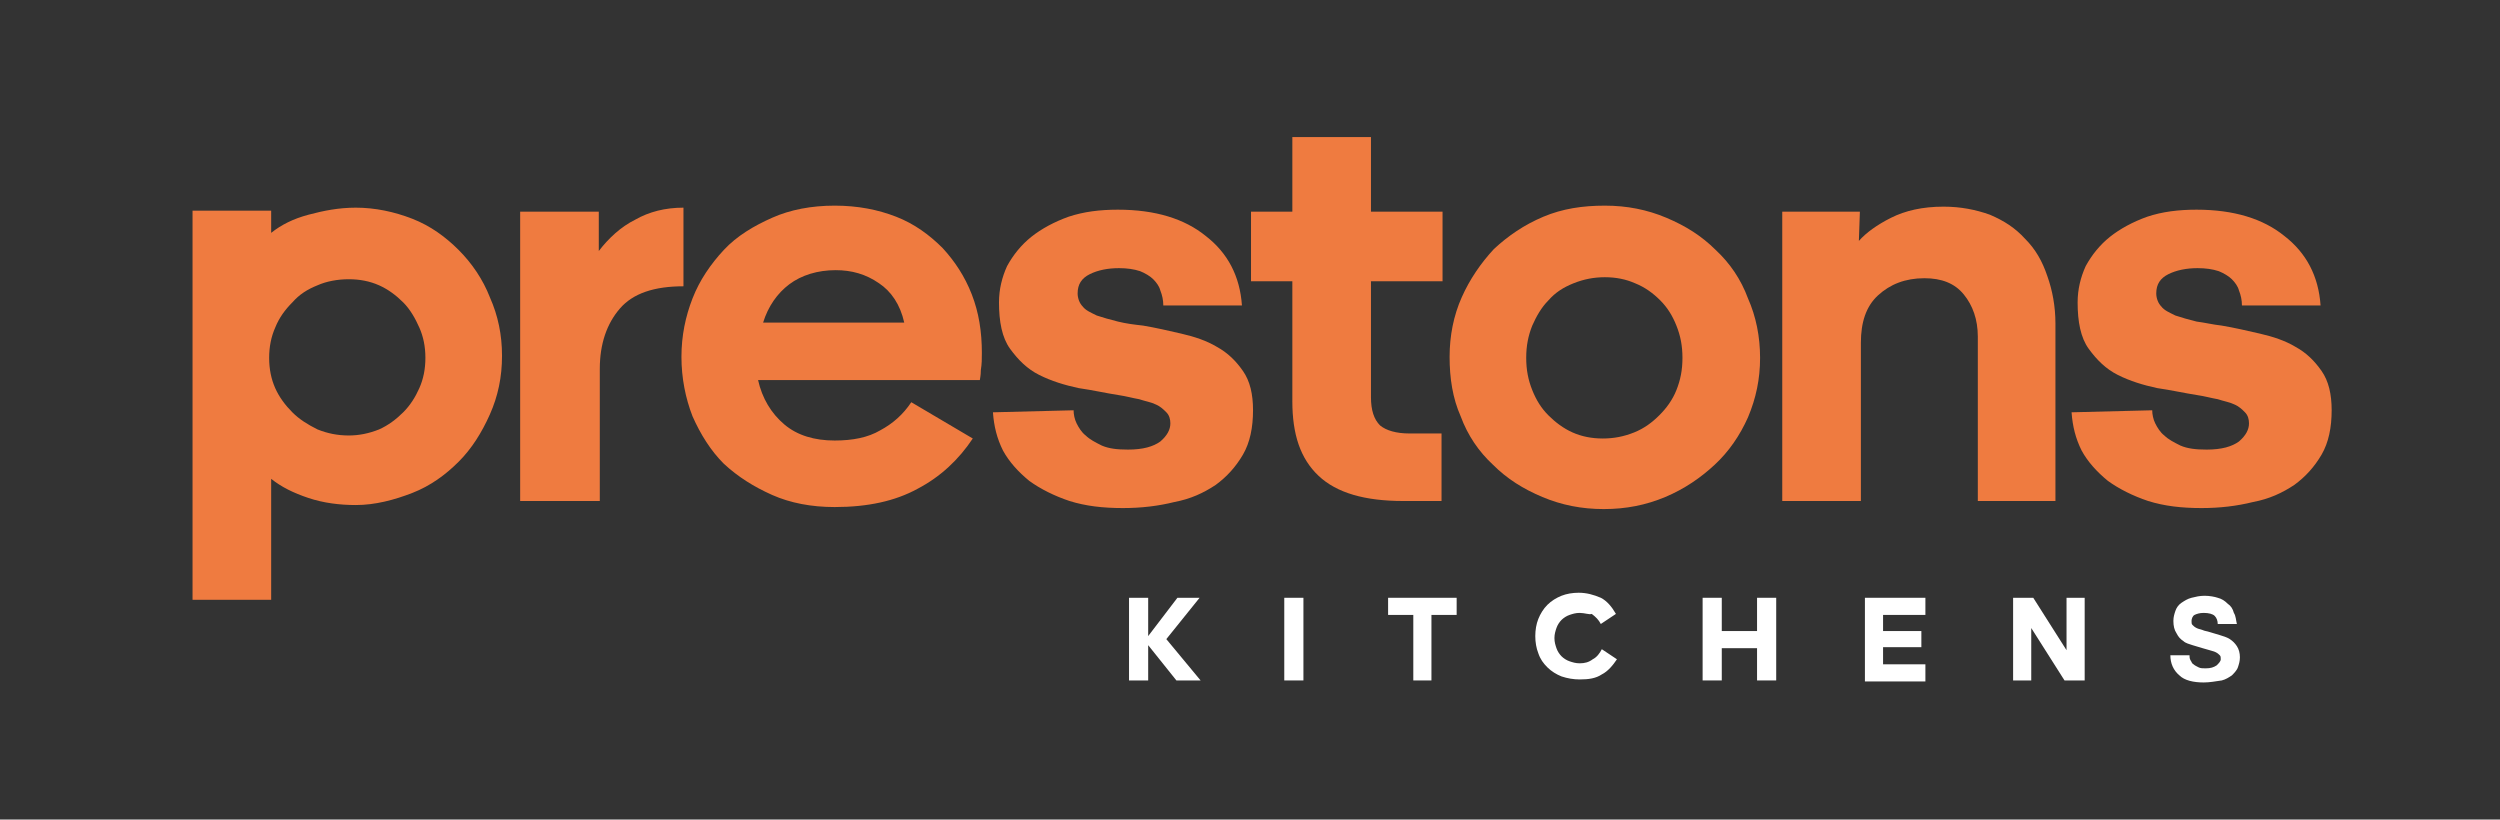 <?xml version="1.0" encoding="UTF-8"?>
<!-- Generator: Adobe Illustrator 27.5.0, SVG Export Plug-In . SVG Version: 6.00 Build 0)  -->
<svg xmlns="http://www.w3.org/2000/svg" xmlns:xlink="http://www.w3.org/1999/xlink" version="1.1" id="Layer_1" x="0px" y="0px" viewBox="0 0 248 81.3" style="enable-background:new 0 0 248 81.3;" xml:space="preserve">
<style type="text/css">
	.st0{fill:#333333;}
	.st1{fill:#EF7B40;}
	.st2{fill:#FFFFFF;}
</style>
<rect class="st0" width="248" height="81.3"></rect>
<g>
	<g>
		<path class="st1" d="M35.3,50.1c-1.6,0-3.2-0.2-4.7-0.7c-1.5-0.5-2.7-1.1-3.7-1.9l0,12l-7.8,0l0-38.6l7.8,0l0,2.2    c1-0.8,2.2-1.4,3.7-1.8c1.5-0.4,3-0.7,4.7-0.7c1.9,0,3.8,0.4,5.6,1.1c1.8,0.7,3.3,1.8,4.6,3.1c1.3,1.3,2.4,2.9,3.1,4.7    c0.8,1.8,1.2,3.7,1.2,5.8c0,2.1-0.4,4-1.2,5.8c-0.8,1.8-1.8,3.4-3.1,4.7c-1.3,1.3-2.8,2.4-4.6,3.1S37.2,50.1,35.3,50.1z     M34.6,27.7c-1.1,0-2.2,0.2-3.1,0.6c-1,0.4-1.8,0.9-2.5,1.7c-0.7,0.7-1.3,1.5-1.7,2.5c-0.4,0.9-0.6,1.9-0.6,3c0,1.1,0.2,2.1,0.6,3    c0.4,0.9,1,1.7,1.7,2.4c0.7,0.7,1.5,1.2,2.5,1.7c1,0.4,2,0.6,3.1,0.6c1,0,2-0.2,3-0.6c0.9-0.4,1.7-1,2.4-1.7    c0.7-0.7,1.2-1.5,1.6-2.4c0.4-0.9,0.6-1.9,0.6-3c0-1.1-0.2-2.1-0.6-3c-0.4-0.9-0.9-1.8-1.6-2.5c-0.7-0.7-1.5-1.3-2.4-1.7    C36.7,27.9,35.7,27.7,34.6,27.7z"></path>
		<path class="st1" d="M51.6,49.7l0-28.7l7.8,0l0,3.9c1-1.3,2.2-2.4,3.6-3.1c1.4-0.8,3-1.2,4.8-1.2l0,7.8c-2.9,0-5,0.7-6.3,2.2    c-1.3,1.5-2,3.5-2,6l0,13.1L51.6,49.7z"></path>
		<path class="st1" d="M96.5,43.5c-1.4,2.1-3.2,3.8-5.5,5c-2.2,1.2-4.9,1.8-8.2,1.8c-2.3,0-4.4-0.4-6.2-1.2s-3.4-1.8-4.8-3.1    c-1.3-1.3-2.3-2.9-3.1-4.7c-0.7-1.8-1.1-3.8-1.1-5.9c0-2.1,0.4-4,1.1-5.8c0.7-1.8,1.8-3.4,3.1-4.8s3-2.4,4.8-3.2s3.9-1.2,6.2-1.2    c2.3,0,4.3,0.4,6.1,1.1c1.8,0.7,3.3,1.8,4.6,3.1c1.2,1.3,2.2,2.8,2.9,4.6c0.7,1.8,1,3.7,1,5.8c0,0.6,0,1.1-0.1,1.7    c0,0.6-0.1,0.9-0.1,1l-22,0c0.4,1.8,1.3,3.3,2.6,4.4c1.3,1.1,3,1.6,5,1.6c1.8,0,3.3-0.3,4.5-1c1.3-0.7,2.3-1.6,3.1-2.8L96.5,43.5z     M82.9,26.8c-1.8,0-3.4,0.5-4.6,1.4c-1.2,0.9-2.1,2.2-2.6,3.8l14,0c-0.4-1.8-1.3-3.1-2.5-3.9C85.9,27.2,84.5,26.8,82.9,26.8z"></path>
		<path class="st1" d="M106.5,40.7c0,0.4,0.1,0.9,0.3,1.3c0.2,0.4,0.5,0.9,0.9,1.2c0.4,0.4,1,0.7,1.6,1c0.7,0.3,1.5,0.4,2.6,0.4    c1.5,0,2.5-0.3,3.2-0.8c0.7-0.6,1-1.2,1-1.8c0-0.4-0.1-0.8-0.4-1.1c-0.3-0.3-0.6-0.6-1.1-0.8c-0.4-0.2-1-0.3-1.6-0.5    c-0.6-0.1-1.3-0.3-2-0.4c-1.3-0.2-2.6-0.5-4-0.7c-1.4-0.3-2.7-0.7-3.9-1.3c-1.2-0.6-2.1-1.5-2.9-2.6c-0.8-1.1-1.1-2.7-1.1-4.6    c0-1.3,0.3-2.5,0.8-3.6c0.6-1.1,1.4-2.1,2.4-2.9c1-0.8,2.3-1.5,3.7-2c1.5-0.5,3.1-0.7,4.9-0.7c3.7,0,6.6,0.9,8.7,2.6    c2.2,1.7,3.4,4,3.6,6.9l-7.8,0c0-0.5-0.1-1-0.3-1.5c-0.1-0.4-0.4-0.8-0.7-1.1c-0.3-0.3-0.8-0.6-1.3-0.8c-0.6-0.2-1.3-0.3-2.1-0.3    c-1.1,0-2.1,0.2-2.9,0.6c-0.8,0.4-1.2,1-1.2,1.9c0,0.5,0.2,1,0.5,1.3c0.3,0.4,0.8,0.6,1.4,0.9c0.6,0.2,1.3,0.4,2.1,0.6    c0.8,0.2,1.6,0.3,2.5,0.4c1.2,0.2,2.5,0.5,3.8,0.8c1.3,0.3,2.5,0.7,3.5,1.3c1.1,0.6,1.9,1.4,2.6,2.4c0.7,1,1,2.3,1,3.9    c0,1.7-0.3,3.2-1,4.4c-0.7,1.2-1.6,2.2-2.7,3c-1.2,0.8-2.5,1.4-4.1,1.7c-1.6,0.4-3.3,0.6-5.1,0.6c-2,0-3.7-0.2-5.3-0.7    c-1.5-0.5-2.9-1.2-4-2c-1.1-0.9-2-1.9-2.6-3c-0.6-1.2-0.9-2.4-1-3.8L106.5,40.7z"></path>
		<path class="st1" d="M143.1,21l0,6.9l-7.1,0l0,11.5c0,1.3,0.3,2.2,0.9,2.8c0.6,0.5,1.6,0.8,2.9,0.8l3.2,0l0,6.7l-3.8,0    c-3.8,0-6.6-0.8-8.4-2.5c-1.8-1.7-2.6-4.1-2.6-7.4l0-11.9l-4.1,0l0-6.9l4.1,0l0-7.4l7.8,0l0,7.4L143.1,21z"></path>
		<path class="st1" d="M159.2,20.4c2.2,0,4.2,0.4,6.1,1.2c1.9,0.8,3.5,1.8,4.9,3.2c1.4,1.3,2.5,2.9,3.2,4.8c0.8,1.8,1.2,3.8,1.2,5.9    c0,2.1-0.4,4-1.2,5.9c-0.8,1.8-1.9,3.4-3.3,4.7s-3,2.4-4.9,3.2c-1.9,0.8-3.9,1.2-6.1,1.2c-2.2,0-4.2-0.4-6.1-1.2    c-1.9-0.8-3.5-1.8-4.9-3.2c-1.4-1.3-2.5-2.9-3.2-4.8c-0.8-1.8-1.1-3.8-1.1-5.9c0-2.1,0.4-4.1,1.2-5.9c0.8-1.8,1.9-3.4,3.2-4.8    c1.4-1.3,3-2.4,4.9-3.2S157,20.4,159.2,20.4z M159.2,27.5c-1.1,0-2.1,0.2-3.1,0.6c-1,0.4-1.8,0.9-2.5,1.7    c-0.7,0.7-1.2,1.6-1.6,2.5c-0.4,1-0.6,2-0.6,3.2c0,1.2,0.2,2.2,0.6,3.2c0.4,1,0.9,1.8,1.6,2.5c0.7,0.7,1.5,1.3,2.4,1.7    s1.9,0.6,3,0.6c1.1,0,2.1-0.2,3.1-0.6c1-0.4,1.8-1,2.5-1.7c0.7-0.7,1.3-1.5,1.7-2.5c0.4-1,0.6-2,0.6-3.2c0-1.2-0.2-2.2-0.6-3.2    c-0.4-1-0.9-1.8-1.6-2.5c-0.7-0.7-1.5-1.3-2.5-1.7C161.3,27.7,160.3,27.5,159.2,27.5z"></path>
		<path class="st1" d="M184.4,23.9c0.7-0.8,1.8-1.6,3.2-2.3c1.4-0.7,3.1-1.1,5.2-1.1c1.7,0,3.2,0.3,4.6,0.8c1.4,0.6,2.5,1.3,3.5,2.4    c1,1,1.7,2.2,2.2,3.7c0.5,1.4,0.8,3,0.8,4.7l0,17.6l-7.7,0l0-16.3c0-1.7-0.5-3.1-1.4-4.2c-0.9-1.1-2.2-1.6-3.9-1.6    c-1.9,0-3.4,0.6-4.6,1.7c-1.2,1.1-1.7,2.7-1.7,4.7l0,15.7l-7.8,0l0-28.7l7.7,0L184.4,23.9z"></path>
		<path class="st1" d="M213.5,40.7c0,0.4,0.1,0.9,0.3,1.3c0.2,0.4,0.5,0.9,0.9,1.2c0.4,0.4,1,0.7,1.6,1c0.7,0.3,1.5,0.4,2.6,0.4    c1.5,0,2.5-0.3,3.2-0.8c0.7-0.6,1-1.2,1-1.8c0-0.4-0.1-0.8-0.4-1.1c-0.3-0.3-0.6-0.6-1.1-0.8c-0.4-0.2-1-0.3-1.6-0.5    c-0.6-0.1-1.3-0.3-2-0.4c-1.3-0.2-2.6-0.5-4-0.7c-1.4-0.3-2.7-0.7-3.9-1.3c-1.2-0.6-2.1-1.5-2.9-2.6c-0.8-1.1-1.1-2.7-1.1-4.6    c0-1.3,0.3-2.5,0.8-3.6c0.6-1.1,1.4-2.1,2.4-2.9c1-0.8,2.3-1.5,3.7-2c1.5-0.5,3.1-0.7,4.9-0.7c3.7,0,6.6,0.9,8.7,2.6    c2.2,1.7,3.4,4,3.6,6.9l-7.8,0c0-0.5-0.1-1-0.3-1.5c-0.1-0.4-0.4-0.8-0.7-1.1c-0.3-0.3-0.8-0.6-1.3-0.8c-0.6-0.2-1.3-0.3-2.1-0.3    c-1.1,0-2.1,0.2-2.9,0.6c-0.8,0.4-1.2,1-1.2,1.9c0,0.5,0.2,1,0.5,1.3c0.3,0.4,0.8,0.6,1.4,0.9c0.6,0.2,1.3,0.4,2.1,0.6    c0.8,0.1,1.6,0.3,2.5,0.4c1.2,0.2,2.5,0.5,3.8,0.8c1.3,0.3,2.5,0.7,3.5,1.3c1.1,0.6,1.9,1.4,2.6,2.4c0.7,1,1,2.3,1,3.9    c0,1.7-0.3,3.2-1,4.4c-0.7,1.2-1.6,2.2-2.7,3c-1.2,0.8-2.5,1.4-4.1,1.7c-1.6,0.4-3.3,0.6-5.1,0.6c-2,0-3.7-0.2-5.3-0.7    c-1.5-0.5-2.9-1.2-4-2c-1.1-0.9-2-1.9-2.6-3c-0.6-1.2-0.9-2.4-1-3.8L213.5,40.7z"></path>
	</g>
	<g>
		<path class="st2" d="M116.8,59.3l2.2,0l-3.3,4.1l3.4,4.1l-2.4,0l-2.8-3.5l0,3.5l-1.9,0l0-8.2l1.9,0l0,3.8L116.8,59.3z"></path>
		<path class="st2" d="M127.4,67.5l0-8.2l1.9,0l0,8.2L127.4,67.5z"></path>
		<path class="st2" d="M140.2,67.5l0-6.5l-2.5,0l0-1.7l6.8,0l0,1.7l-2.5,0l0,6.5L140.2,67.5z"></path>
		<path class="st2" d="M156.7,60.8c-0.4,0-0.7,0.1-1,0.2c-0.3,0.1-0.6,0.3-0.8,0.5c-0.2,0.2-0.4,0.5-0.5,0.8c-0.1,0.3-0.2,0.6-0.2,1    c0,0.4,0.1,0.7,0.2,1c0.1,0.3,0.3,0.6,0.5,0.8c0.2,0.2,0.5,0.4,0.8,0.5c0.3,0.1,0.6,0.2,1,0.2c0.5,0,0.9-0.1,1.3-0.4    c0.4-0.2,0.7-0.6,0.9-1l1.5,1c-0.4,0.6-0.9,1.2-1.5,1.5c-0.6,0.4-1.3,0.5-2.2,0.5c-0.6,0-1.2-0.1-1.8-0.3c-0.5-0.2-1-0.5-1.4-0.9    c-0.4-0.4-0.7-0.8-0.9-1.4c-0.2-0.5-0.3-1.1-0.3-1.7c0-0.6,0.1-1.2,0.3-1.7c0.2-0.5,0.5-1,0.9-1.4c0.4-0.4,0.9-0.7,1.4-0.9    c0.5-0.2,1.1-0.3,1.7-0.3c0.8,0,1.5,0.2,2.2,0.5c0.6,0.3,1.1,0.9,1.5,1.6l-1.5,1c-0.2-0.4-0.5-0.7-0.9-1    C157.7,61,157.2,60.8,156.7,60.8z"></path>
		<path class="st2" d="M174.3,64.3l-3.5,0l0,3.2l-1.9,0l0-8.2l1.9,0l0,3.3l3.5,0l0-3.3l1.9,0l0,8.2l-1.9,0L174.3,64.3z"></path>
		<path class="st2" d="M185,59.3l6,0l0,1.7l-4.2,0l0,1.6l3.8,0l0,1.6l-3.8,0l0,1.7l4.2,0l0,1.7l-6,0L185,59.3z"></path>
		<path class="st2" d="M201.5,62.3l0,5.2l-1.8,0l0-8.2l2,0l3.3,5.2l0-5.2l1.8,0l0,8.2l-2,0L201.5,62.3z"></path>
		<path class="st2" d="M218.6,67.7c-1,0-1.9-0.2-2.4-0.7c-0.6-0.5-0.9-1.2-0.9-2l1.9,0c0,0.2,0,0.3,0.1,0.5c0.1,0.1,0.1,0.3,0.3,0.4    c0.1,0.1,0.3,0.2,0.5,0.3c0.2,0.1,0.4,0.1,0.7,0.1c0.5,0,0.8-0.1,1.1-0.3c0.2-0.2,0.4-0.4,0.4-0.6c0-0.2,0-0.3-0.1-0.4    c-0.1-0.1-0.2-0.2-0.4-0.3c-0.2-0.1-0.3-0.1-0.6-0.2s-0.4-0.1-0.7-0.2c-0.3-0.1-0.7-0.2-1-0.3c-0.3-0.1-0.7-0.2-0.9-0.4    c-0.3-0.2-0.5-0.4-0.7-0.8c-0.2-0.3-0.3-0.7-0.3-1.2c0-0.4,0.1-0.7,0.2-1c0.1-0.3,0.3-0.6,0.6-0.8c0.3-0.2,0.6-0.4,1-0.5    c0.4-0.1,0.8-0.2,1.3-0.2c0.5,0,1,0.1,1.3,0.2c0.4,0.1,0.7,0.3,1,0.6c0.3,0.2,0.5,0.5,0.6,0.9c0.2,0.3,0.2,0.7,0.3,1.1l-1.9,0    c0-0.3-0.1-0.6-0.3-0.8c-0.2-0.2-0.6-0.3-1.1-0.3c-0.4,0-0.7,0.1-0.9,0.2c-0.2,0.1-0.3,0.4-0.3,0.6c0,0.2,0,0.3,0.1,0.4    c0.1,0.1,0.2,0.2,0.4,0.3c0.2,0.1,0.3,0.1,0.6,0.2c0.2,0.1,0.4,0.1,0.7,0.2c0.3,0.1,0.7,0.2,1,0.3c0.3,0.1,0.7,0.2,1,0.4    c0.3,0.2,0.5,0.4,0.7,0.7c0.2,0.3,0.3,0.7,0.3,1.1c0,0.4-0.1,0.7-0.2,1s-0.4,0.6-0.6,0.8c-0.3,0.2-0.6,0.4-1,0.5    C219.7,67.6,219.2,67.7,218.6,67.7z"></path>
	</g>
</g>
</svg>
